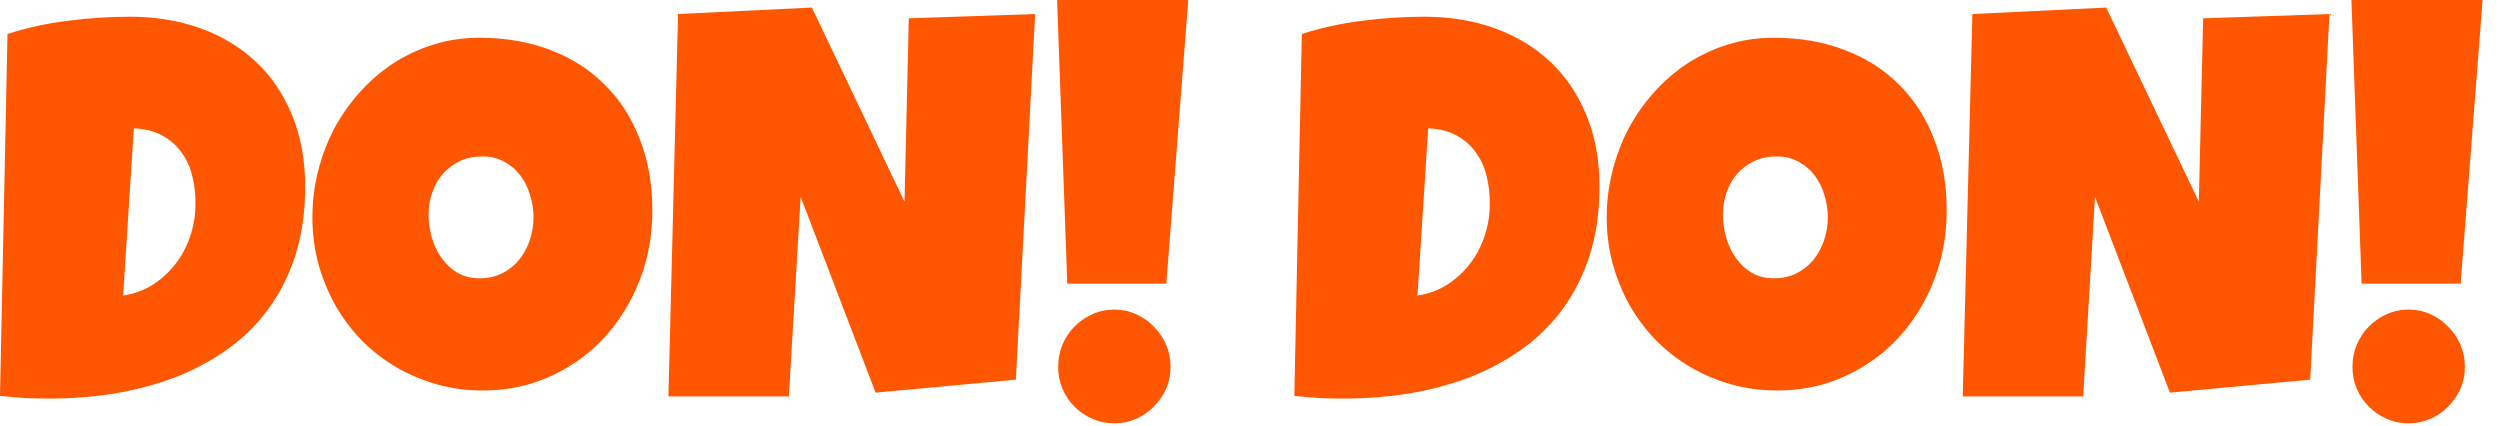 <svg width="141" height="24" viewBox="0 0 141 24" fill="none" xmlns="http://www.w3.org/2000/svg">
<g id="logo/1">
<path id="Union" fill-rule="evenodd" clip-rule="evenodd" d="M65.78 16L67.018 0H59.62L60.194 16H65.78ZM65.765 21.932C65.936 21.546 66.021 21.131 66.021 20.684C66.021 20.248 65.936 19.833 65.765 19.437C65.594 19.042 65.362 18.702 65.07 18.418C64.788 18.124 64.456 17.891 64.074 17.719C63.691 17.546 63.284 17.46 62.851 17.46C62.408 17.46 61.995 17.546 61.613 17.719C61.23 17.891 60.893 18.124 60.601 18.418C60.32 18.702 60.093 19.042 59.922 19.437C59.761 19.833 59.681 20.248 59.681 20.684C59.681 21.131 59.761 21.546 59.922 21.932C60.093 22.317 60.32 22.651 60.601 22.935C60.893 23.229 61.23 23.457 61.613 23.62C61.995 23.792 62.408 23.878 62.851 23.878C63.284 23.878 63.691 23.792 64.074 23.62C64.456 23.457 64.788 23.229 65.07 22.935C65.362 22.651 65.594 22.317 65.765 21.932ZM57.295 21.414L58.382 0.791L51.256 1.034L51.014 11.376L45.791 0.426L38.242 0.791L37.699 22.357H44.492L45.157 11.103L49.384 22.145L57.295 21.414ZM36.793 11.863C36.793 12.786 36.687 13.678 36.476 14.54C36.264 15.392 35.957 16.193 35.555 16.943C35.162 17.693 34.679 18.383 34.105 19.011C33.542 19.63 32.903 20.162 32.188 20.608C31.483 21.055 30.713 21.404 29.878 21.658C29.043 21.901 28.157 22.023 27.221 22.023C26.315 22.023 25.449 21.906 24.624 21.673C23.809 21.44 23.044 21.115 22.329 20.7C21.615 20.274 20.965 19.767 20.382 19.179C19.808 18.581 19.315 17.921 18.902 17.201C18.5 16.471 18.182 15.691 17.951 14.859C17.73 14.028 17.619 13.161 17.619 12.259C17.619 11.376 17.724 10.515 17.936 9.673C18.147 8.821 18.449 8.02 18.842 7.27C19.244 6.52 19.727 5.83 20.291 5.202C20.855 4.573 21.484 4.03 22.178 3.574C22.883 3.118 23.643 2.763 24.458 2.51C25.273 2.256 26.134 2.129 27.04 2.129C28.499 2.129 29.828 2.357 31.025 2.814C32.233 3.27 33.26 3.924 34.105 4.776C34.961 5.617 35.62 6.641 36.083 7.848C36.556 9.044 36.793 10.383 36.793 11.863ZM30.089 12.259C30.089 11.823 30.024 11.402 29.893 10.996C29.772 10.581 29.591 10.216 29.35 9.901C29.108 9.577 28.806 9.318 28.444 9.125C28.091 8.923 27.684 8.821 27.221 8.821C26.748 8.821 26.325 8.907 25.953 9.08C25.58 9.252 25.258 9.49 24.986 9.795C24.725 10.089 24.523 10.438 24.383 10.844C24.242 11.239 24.171 11.66 24.171 12.107C24.171 12.532 24.232 12.958 24.352 13.384C24.473 13.81 24.654 14.195 24.896 14.54C25.137 14.885 25.434 15.164 25.787 15.376C26.149 15.589 26.567 15.696 27.04 15.696C27.513 15.696 27.935 15.605 28.308 15.422C28.69 15.229 29.012 14.976 29.274 14.662C29.536 14.337 29.737 13.967 29.878 13.551C30.019 13.136 30.089 12.705 30.089 12.259ZM16.668 14.373C17.03 13.227 17.211 11.944 17.211 10.525C17.211 9.024 16.965 7.681 16.471 6.494C15.988 5.308 15.309 4.304 14.433 3.483C13.558 2.662 12.516 2.033 11.308 1.597C10.1 1.161 8.777 0.943 7.337 0.943C6.18 0.943 5.012 1.019 3.835 1.171C2.667 1.313 1.53 1.561 0.423 1.916L0 22.327C0.473 22.378 0.936 22.418 1.389 22.449C1.842 22.469 2.305 22.479 2.778 22.479C4.046 22.479 5.279 22.383 6.477 22.19C7.685 21.987 8.822 21.683 9.889 21.278C10.956 20.862 11.937 20.335 12.833 19.696C13.729 19.057 14.499 18.297 15.143 17.414C15.797 16.522 16.305 15.508 16.668 14.373ZM10.84 9.916C10.971 10.423 11.031 10.951 11.021 11.498V11.711C11.001 12.299 10.89 12.872 10.689 13.43C10.498 13.977 10.221 14.479 9.859 14.935C9.506 15.382 9.084 15.762 8.59 16.076C8.097 16.38 7.549 16.578 6.945 16.669L7.549 7.24C8.163 7.26 8.691 7.392 9.134 7.635C9.577 7.868 9.939 8.183 10.221 8.578C10.513 8.963 10.719 9.409 10.84 9.916Z" fill="#FF5601"/>
<path id="Union_2" fill-rule="evenodd" clip-rule="evenodd" d="M138.78 16L140.018 0H132.62L133.194 16H138.78ZM138.765 21.932C138.936 21.546 139.021 21.131 139.021 20.684C139.021 20.248 138.936 19.833 138.765 19.437C138.594 19.042 138.362 18.702 138.07 18.418C137.788 18.124 137.456 17.891 137.074 17.719C136.691 17.546 136.284 17.46 135.851 17.46C135.408 17.46 134.995 17.546 134.613 17.719C134.23 17.891 133.893 18.124 133.601 18.418C133.32 18.702 133.093 19.042 132.922 19.437C132.761 19.833 132.68 20.248 132.68 20.684C132.68 21.131 132.761 21.546 132.922 21.932C133.093 22.317 133.32 22.651 133.601 22.935C133.893 23.229 134.23 23.457 134.613 23.62C134.995 23.792 135.408 23.878 135.851 23.878C136.284 23.878 136.691 23.792 137.074 23.62C137.456 23.457 137.788 23.229 138.07 22.935C138.362 22.651 138.594 22.317 138.765 21.932ZM130.295 21.414L131.382 0.791L124.256 1.034L124.014 11.376L118.791 0.426L111.242 0.791L110.698 22.357H117.492L118.157 11.103L122.384 22.145L130.295 21.414ZM109.793 11.863C109.793 12.786 109.687 13.678 109.476 14.54C109.264 15.392 108.957 16.193 108.555 16.943C108.162 17.693 107.679 18.383 107.105 19.011C106.542 19.63 105.903 20.162 105.188 20.608C104.483 21.055 103.713 21.404 102.878 21.658C102.043 21.901 101.157 22.023 100.221 22.023C99.315 22.023 98.449 21.906 97.624 21.673C96.809 21.44 96.044 21.115 95.329 20.7C94.615 20.274 93.965 19.767 93.382 19.179C92.808 18.581 92.315 17.921 91.902 17.201C91.499 16.471 91.182 15.691 90.951 14.859C90.73 14.028 90.619 13.161 90.619 12.259C90.619 11.376 90.725 10.515 90.936 9.673C91.147 8.821 91.449 8.02 91.842 7.27C92.244 6.52 92.727 5.83 93.291 5.202C93.855 4.573 94.484 4.03 95.178 3.574C95.883 3.118 96.643 2.763 97.458 2.51C98.273 2.256 99.134 2.129 100.04 2.129C101.499 2.129 102.828 2.357 104.025 2.814C105.233 3.27 106.26 3.924 107.105 4.776C107.961 5.617 108.62 6.641 109.083 7.848C109.556 9.044 109.793 10.383 109.793 11.863ZM103.089 12.259C103.089 11.823 103.024 11.402 102.893 10.996C102.772 10.581 102.591 10.216 102.35 9.901C102.108 9.577 101.806 9.318 101.444 9.125C101.091 8.923 100.684 8.821 100.221 8.821C99.748 8.821 99.325 8.907 98.953 9.08C98.58 9.252 98.258 9.49 97.986 9.795C97.725 10.089 97.523 10.438 97.382 10.844C97.242 11.239 97.171 11.66 97.171 12.107C97.171 12.532 97.231 12.958 97.352 13.384C97.473 13.81 97.654 14.195 97.896 14.54C98.137 14.885 98.434 15.164 98.787 15.376C99.149 15.589 99.567 15.696 100.04 15.696C100.513 15.696 100.935 15.605 101.308 15.422C101.69 15.229 102.012 14.976 102.274 14.662C102.536 14.337 102.737 13.967 102.878 13.551C103.019 13.136 103.089 12.705 103.089 12.259ZM89.668 14.373C90.03 13.227 90.211 11.944 90.211 10.525C90.211 9.024 89.965 7.681 89.471 6.494C88.988 5.308 88.309 4.304 87.433 3.483C86.558 2.662 85.516 2.033 84.308 1.597C83.1 1.161 81.777 0.943 80.337 0.943C79.18 0.943 78.012 1.019 76.835 1.171C75.667 1.313 74.53 1.561 73.423 1.916L73 22.327C73.473 22.378 73.936 22.418 74.389 22.449C74.842 22.469 75.305 22.479 75.778 22.479C77.046 22.479 78.279 22.383 79.477 22.19C80.685 21.987 81.822 21.683 82.889 21.278C83.956 20.862 84.937 20.335 85.833 19.696C86.729 19.057 87.499 18.297 88.143 17.414C88.797 16.522 89.305 15.508 89.668 14.373ZM83.84 9.916C83.971 10.423 84.031 10.951 84.021 11.498V11.711C84.001 12.299 83.89 12.872 83.689 13.43C83.498 13.977 83.221 14.479 82.859 14.935C82.506 15.382 82.084 15.762 81.591 16.076C81.097 16.38 80.549 16.578 79.945 16.669L80.549 7.24C81.163 7.26 81.691 7.392 82.134 7.635C82.577 7.868 82.939 8.183 83.221 8.578C83.513 8.963 83.719 9.409 83.84 9.916Z" fill="#FF5601"/>
</g>
</svg>
